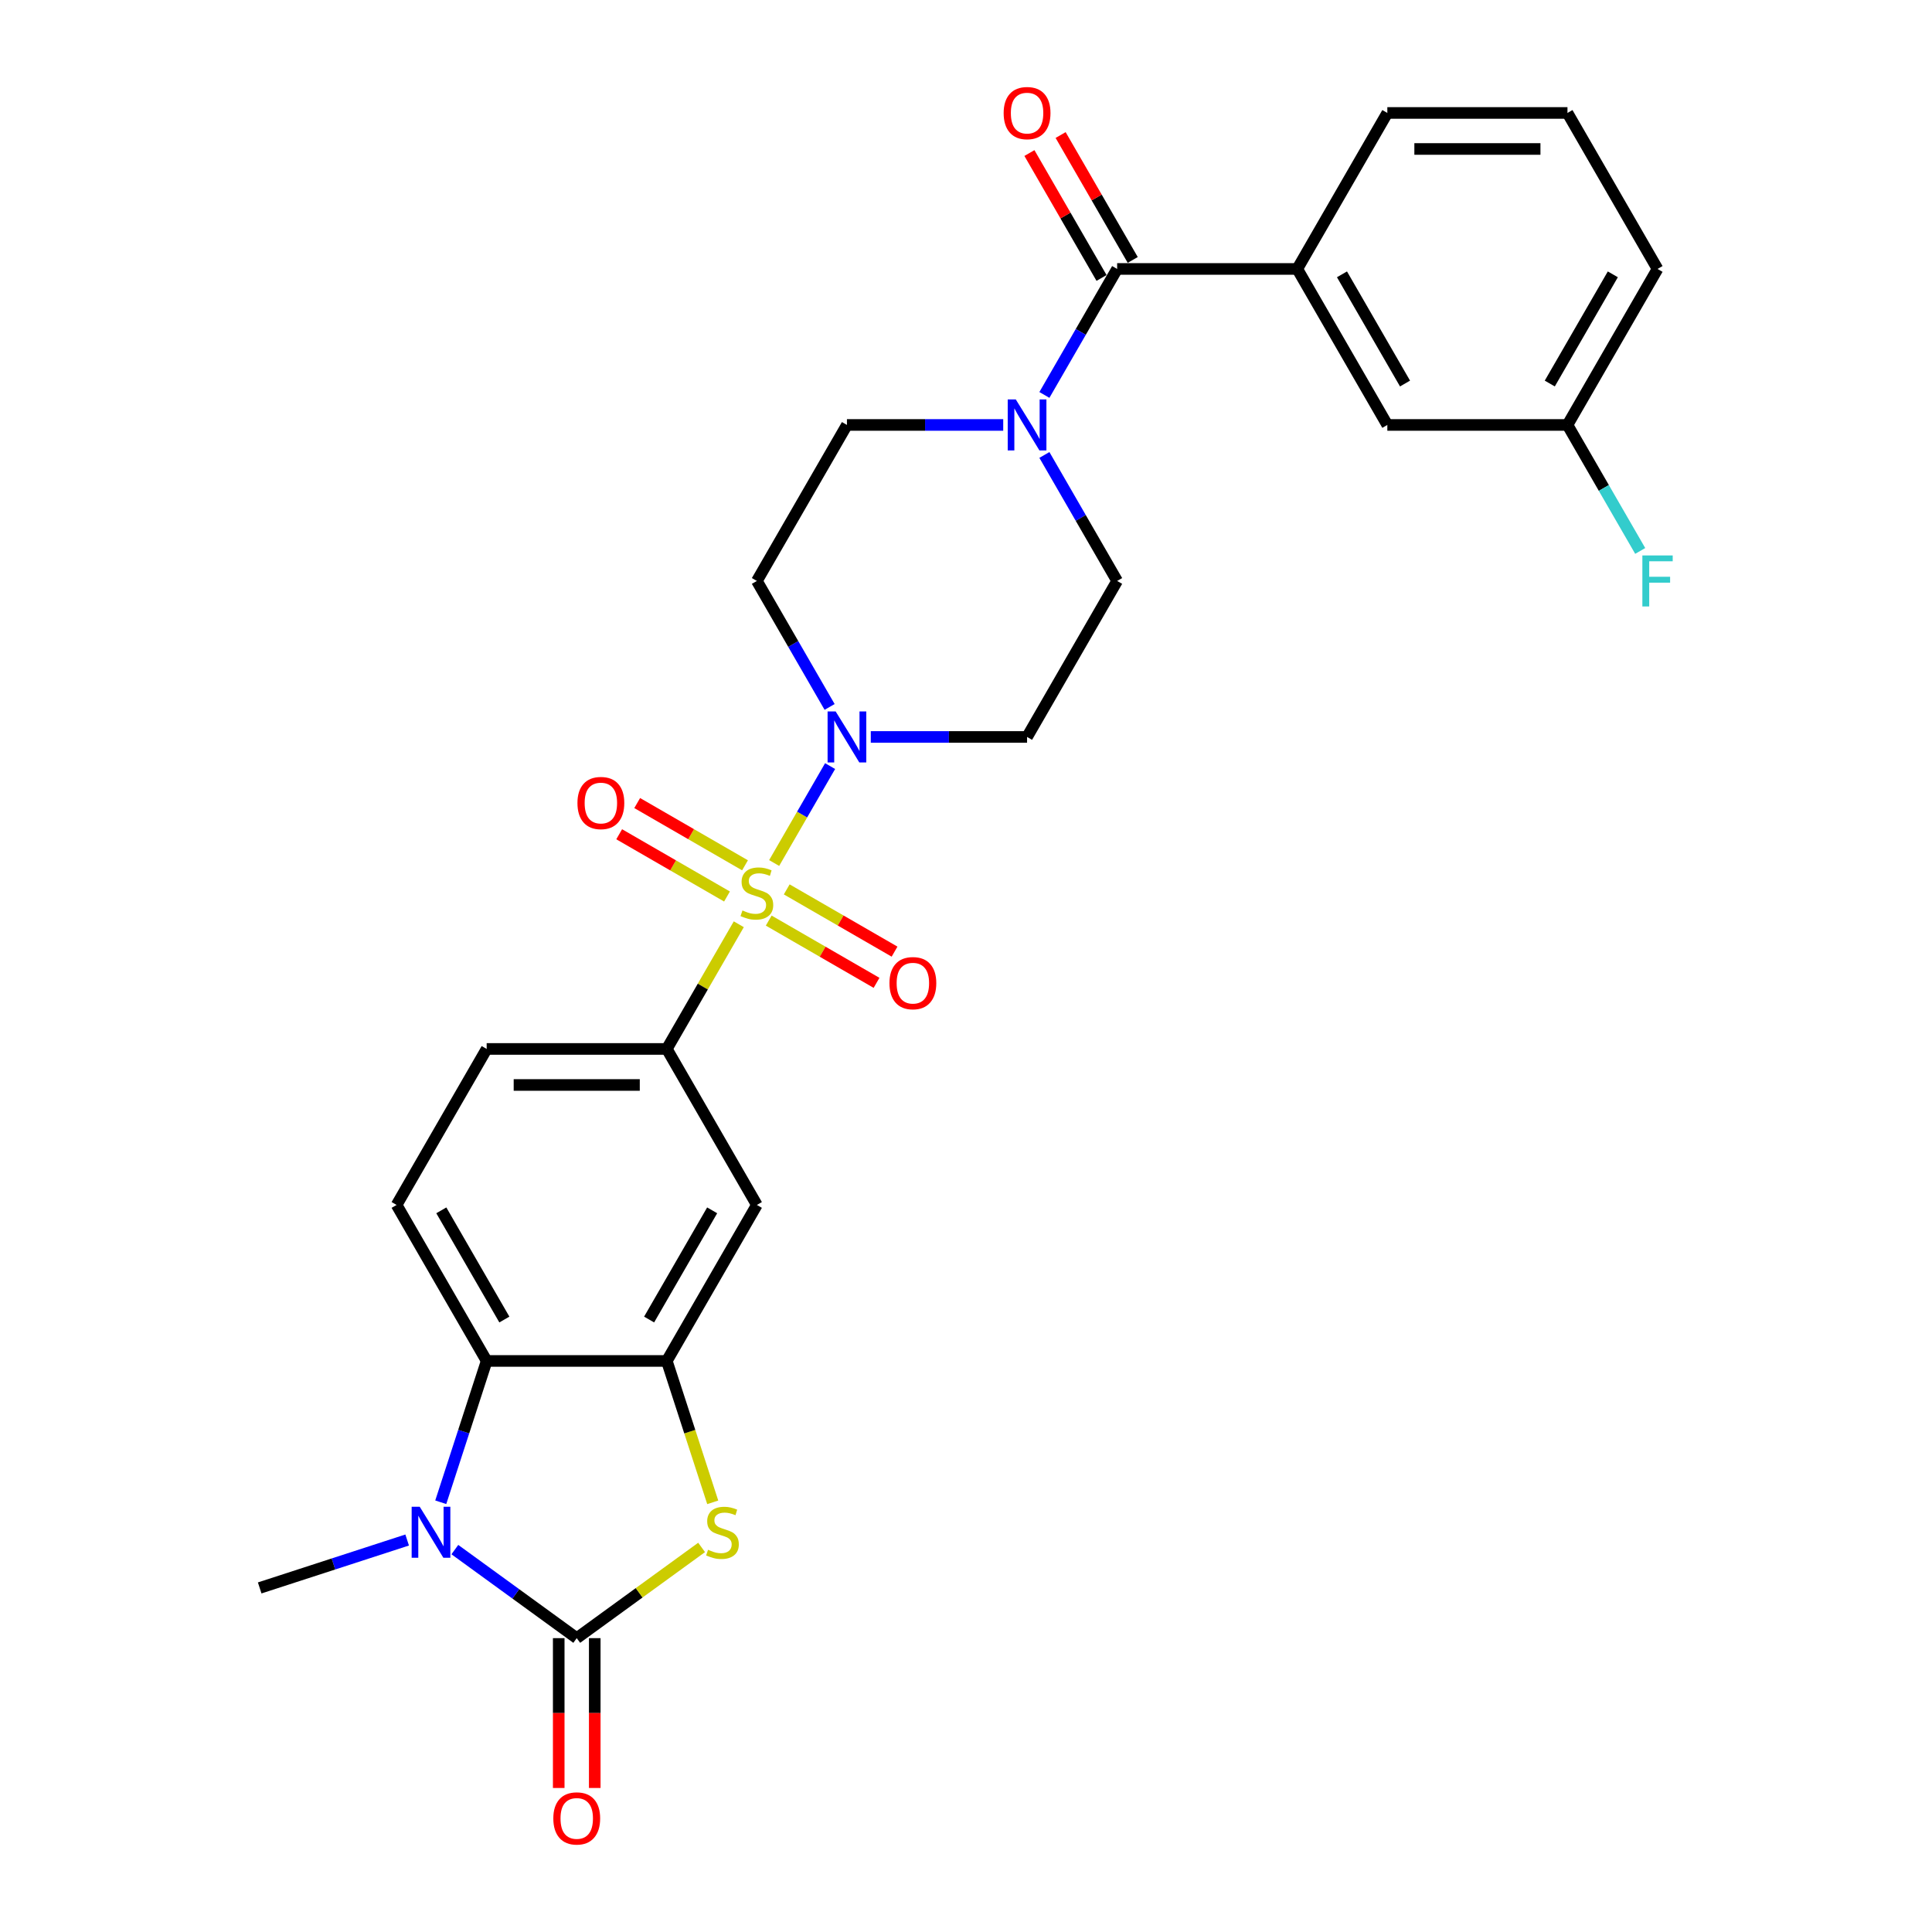 <?xml version='1.0' encoding='iso-8859-1'?>
<svg version='1.1' baseProfile='full'
              xmlns='http://www.w3.org/2000/svg'
                      xmlns:rdkit='http://www.rdkit.org/xml'
                      xmlns:xlink='http://www.w3.org/1999/xlink'
                  xml:space='preserve'
width='1000px' height='1000px' viewBox='0 0 1000 1000'>
<!-- END OF HEADER -->
<rect style='opacity:1.0;fill:#FFFFFF;stroke:none' width='1000' height='1000' x='0' y='0'> </rect>
<path class='bond-3' d='M 400.701,446.693 L 415.182,421.611' style='fill:none;fill-rule:evenodd;stroke:#CCCC00;stroke-width:6px;stroke-linecap:butt;stroke-linejoin:miter;stroke-opacity:1' />
<path class='bond-3' d='M 415.182,421.611 L 429.663,396.529' style='fill:none;fill-rule:evenodd;stroke:#0000FF;stroke-width:6px;stroke-linecap:butt;stroke-linejoin:miter;stroke-opacity:1' />
<path class='bond-6' d='M 382.398,478.393 L 363.767,510.664' style='fill:none;fill-rule:evenodd;stroke:#CCCC00;stroke-width:6px;stroke-linecap:butt;stroke-linejoin:miter;stroke-opacity:1' />
<path class='bond-6' d='M 363.767,510.664 L 345.136,542.934' style='fill:none;fill-rule:evenodd;stroke:#000000;stroke-width:6px;stroke-linecap:butt;stroke-linejoin:miter;stroke-opacity:1' />
<path class='bond-11' d='M 397.889,476.497 L 425.793,492.608' style='fill:none;fill-rule:evenodd;stroke:#CCCC00;stroke-width:6px;stroke-linecap:butt;stroke-linejoin:miter;stroke-opacity:1' />
<path class='bond-11' d='M 425.793,492.608 L 453.698,508.718' style='fill:none;fill-rule:evenodd;stroke:#FF0000;stroke-width:6px;stroke-linecap:butt;stroke-linejoin:miter;stroke-opacity:1' />
<path class='bond-11' d='M 407.213,460.348 L 435.117,476.458' style='fill:none;fill-rule:evenodd;stroke:#CCCC00;stroke-width:6px;stroke-linecap:butt;stroke-linejoin:miter;stroke-opacity:1' />
<path class='bond-11' d='M 435.117,476.458 L 463.021,492.569' style='fill:none;fill-rule:evenodd;stroke:#FF0000;stroke-width:6px;stroke-linecap:butt;stroke-linejoin:miter;stroke-opacity:1' />
<path class='bond-12' d='M 385.619,447.881 L 357.715,431.77' style='fill:none;fill-rule:evenodd;stroke:#CCCC00;stroke-width:6px;stroke-linecap:butt;stroke-linejoin:miter;stroke-opacity:1' />
<path class='bond-12' d='M 357.715,431.77 L 329.811,415.66' style='fill:none;fill-rule:evenodd;stroke:#FF0000;stroke-width:6px;stroke-linecap:butt;stroke-linejoin:miter;stroke-opacity:1' />
<path class='bond-12' d='M 376.296,464.03 L 348.391,447.919' style='fill:none;fill-rule:evenodd;stroke:#CCCC00;stroke-width:6px;stroke-linecap:butt;stroke-linejoin:miter;stroke-opacity:1' />
<path class='bond-12' d='M 348.391,447.919 L 320.487,431.809' style='fill:none;fill-rule:evenodd;stroke:#FF0000;stroke-width:6px;stroke-linecap:butt;stroke-linejoin:miter;stroke-opacity:1' />
<path class='bond-0' d='M 298.517,847.902 L 330.834,824.422' style='fill:none;fill-rule:evenodd;stroke:#000000;stroke-width:6px;stroke-linecap:butt;stroke-linejoin:miter;stroke-opacity:1' />
<path class='bond-0' d='M 330.834,824.422 L 363.151,800.943' style='fill:none;fill-rule:evenodd;stroke:#CCCC00;stroke-width:6px;stroke-linecap:butt;stroke-linejoin:miter;stroke-opacity:1' />
<path class='bond-16' d='M 289.194,847.902 L 289.194,886.679' style='fill:none;fill-rule:evenodd;stroke:#000000;stroke-width:6px;stroke-linecap:butt;stroke-linejoin:miter;stroke-opacity:1' />
<path class='bond-16' d='M 289.194,886.679 L 289.194,925.456' style='fill:none;fill-rule:evenodd;stroke:#FF0000;stroke-width:6px;stroke-linecap:butt;stroke-linejoin:miter;stroke-opacity:1' />
<path class='bond-16' d='M 307.841,847.902 L 307.841,886.679' style='fill:none;fill-rule:evenodd;stroke:#000000;stroke-width:6px;stroke-linecap:butt;stroke-linejoin:miter;stroke-opacity:1' />
<path class='bond-16' d='M 307.841,886.679 L 307.841,925.456' style='fill:none;fill-rule:evenodd;stroke:#FF0000;stroke-width:6px;stroke-linecap:butt;stroke-linejoin:miter;stroke-opacity:1' />
<path class='bond-30' d='M 298.517,847.902 L 266.975,824.984' style='fill:none;fill-rule:evenodd;stroke:#000000;stroke-width:6px;stroke-linecap:butt;stroke-linejoin:miter;stroke-opacity:1' />
<path class='bond-30' d='M 266.975,824.984 L 235.432,802.067' style='fill:none;fill-rule:evenodd;stroke:#0000FF;stroke-width:6px;stroke-linecap:butt;stroke-linejoin:miter;stroke-opacity:1' />
<path class='bond-1' d='M 228.134,777.565 L 240.017,740.995' style='fill:none;fill-rule:evenodd;stroke:#0000FF;stroke-width:6px;stroke-linecap:butt;stroke-linejoin:miter;stroke-opacity:1' />
<path class='bond-1' d='M 240.017,740.995 L 251.899,704.425' style='fill:none;fill-rule:evenodd;stroke:#000000;stroke-width:6px;stroke-linecap:butt;stroke-linejoin:miter;stroke-opacity:1' />
<path class='bond-23' d='M 210.743,797.109 L 172.578,809.51' style='fill:none;fill-rule:evenodd;stroke:#0000FF;stroke-width:6px;stroke-linecap:butt;stroke-linejoin:miter;stroke-opacity:1' />
<path class='bond-23' d='M 172.578,809.51 L 134.414,821.91' style='fill:none;fill-rule:evenodd;stroke:#000000;stroke-width:6px;stroke-linecap:butt;stroke-linejoin:miter;stroke-opacity:1' />
<path class='bond-2' d='M 368.913,777.602 L 357.024,741.014' style='fill:none;fill-rule:evenodd;stroke:#CCCC00;stroke-width:6px;stroke-linecap:butt;stroke-linejoin:miter;stroke-opacity:1' />
<path class='bond-2' d='M 357.024,741.014 L 345.136,704.425' style='fill:none;fill-rule:evenodd;stroke:#000000;stroke-width:6px;stroke-linecap:butt;stroke-linejoin:miter;stroke-opacity:1' />
<path class='bond-13' d='M 450.717,381.444 L 491.163,381.444' style='fill:none;fill-rule:evenodd;stroke:#0000FF;stroke-width:6px;stroke-linecap:butt;stroke-linejoin:miter;stroke-opacity:1' />
<path class='bond-13' d='M 491.163,381.444 L 531.609,381.444' style='fill:none;fill-rule:evenodd;stroke:#000000;stroke-width:6px;stroke-linecap:butt;stroke-linejoin:miter;stroke-opacity:1' />
<path class='bond-14' d='M 429.404,365.91 L 410.579,333.304' style='fill:none;fill-rule:evenodd;stroke:#0000FF;stroke-width:6px;stroke-linecap:butt;stroke-linejoin:miter;stroke-opacity:1' />
<path class='bond-14' d='M 410.579,333.304 L 391.754,300.698' style='fill:none;fill-rule:evenodd;stroke:#000000;stroke-width:6px;stroke-linecap:butt;stroke-linejoin:miter;stroke-opacity:1' />
<path class='bond-4' d='M 345.136,704.425 L 391.754,623.68' style='fill:none;fill-rule:evenodd;stroke:#000000;stroke-width:6px;stroke-linecap:butt;stroke-linejoin:miter;stroke-opacity:1' />
<path class='bond-4' d='M 335.979,682.99 L 368.612,626.468' style='fill:none;fill-rule:evenodd;stroke:#000000;stroke-width:6px;stroke-linecap:butt;stroke-linejoin:miter;stroke-opacity:1' />
<path class='bond-29' d='M 345.136,704.425 L 251.899,704.425' style='fill:none;fill-rule:evenodd;stroke:#000000;stroke-width:6px;stroke-linecap:butt;stroke-linejoin:miter;stroke-opacity:1' />
<path class='bond-5' d='M 251.899,704.425 L 205.281,623.68' style='fill:none;fill-rule:evenodd;stroke:#000000;stroke-width:6px;stroke-linecap:butt;stroke-linejoin:miter;stroke-opacity:1' />
<path class='bond-5' d='M 261.055,682.99 L 228.423,626.468' style='fill:none;fill-rule:evenodd;stroke:#000000;stroke-width:6px;stroke-linecap:butt;stroke-linejoin:miter;stroke-opacity:1' />
<path class='bond-9' d='M 345.136,542.934 L 391.754,623.68' style='fill:none;fill-rule:evenodd;stroke:#000000;stroke-width:6px;stroke-linecap:butt;stroke-linejoin:miter;stroke-opacity:1' />
<path class='bond-19' d='M 345.136,542.934 L 251.899,542.934' style='fill:none;fill-rule:evenodd;stroke:#000000;stroke-width:6px;stroke-linecap:butt;stroke-linejoin:miter;stroke-opacity:1' />
<path class='bond-19' d='M 331.15,561.582 L 265.885,561.582' style='fill:none;fill-rule:evenodd;stroke:#000000;stroke-width:6px;stroke-linecap:butt;stroke-linejoin:miter;stroke-opacity:1' />
<path class='bond-7' d='M 578.228,139.207 L 559.402,171.813' style='fill:none;fill-rule:evenodd;stroke:#000000;stroke-width:6px;stroke-linecap:butt;stroke-linejoin:miter;stroke-opacity:1' />
<path class='bond-7' d='M 559.402,171.813 L 540.577,204.42' style='fill:none;fill-rule:evenodd;stroke:#0000FF;stroke-width:6px;stroke-linecap:butt;stroke-linejoin:miter;stroke-opacity:1' />
<path class='bond-10' d='M 578.228,139.207 L 671.464,139.207' style='fill:none;fill-rule:evenodd;stroke:#000000;stroke-width:6px;stroke-linecap:butt;stroke-linejoin:miter;stroke-opacity:1' />
<path class='bond-20' d='M 586.302,134.546 L 567.639,102.219' style='fill:none;fill-rule:evenodd;stroke:#000000;stroke-width:6px;stroke-linecap:butt;stroke-linejoin:miter;stroke-opacity:1' />
<path class='bond-20' d='M 567.639,102.219 L 548.975,69.893' style='fill:none;fill-rule:evenodd;stroke:#FF0000;stroke-width:6px;stroke-linecap:butt;stroke-linejoin:miter;stroke-opacity:1' />
<path class='bond-20' d='M 570.153,143.869 L 551.489,111.543' style='fill:none;fill-rule:evenodd;stroke:#000000;stroke-width:6px;stroke-linecap:butt;stroke-linejoin:miter;stroke-opacity:1' />
<path class='bond-20' d='M 551.489,111.543 L 532.826,79.216' style='fill:none;fill-rule:evenodd;stroke:#FF0000;stroke-width:6px;stroke-linecap:butt;stroke-linejoin:miter;stroke-opacity:1' />
<path class='bond-8' d='M 519.265,219.953 L 478.819,219.953' style='fill:none;fill-rule:evenodd;stroke:#0000FF;stroke-width:6px;stroke-linecap:butt;stroke-linejoin:miter;stroke-opacity:1' />
<path class='bond-8' d='M 478.819,219.953 L 438.373,219.953' style='fill:none;fill-rule:evenodd;stroke:#000000;stroke-width:6px;stroke-linecap:butt;stroke-linejoin:miter;stroke-opacity:1' />
<path class='bond-28' d='M 540.577,235.486 L 559.402,268.092' style='fill:none;fill-rule:evenodd;stroke:#0000FF;stroke-width:6px;stroke-linecap:butt;stroke-linejoin:miter;stroke-opacity:1' />
<path class='bond-28' d='M 559.402,268.092 L 578.228,300.698' style='fill:none;fill-rule:evenodd;stroke:#000000;stroke-width:6px;stroke-linecap:butt;stroke-linejoin:miter;stroke-opacity:1' />
<path class='bond-21' d='M 671.464,139.207 L 718.083,219.953' style='fill:none;fill-rule:evenodd;stroke:#000000;stroke-width:6px;stroke-linecap:butt;stroke-linejoin:miter;stroke-opacity:1' />
<path class='bond-21' d='M 694.606,141.996 L 727.239,198.517' style='fill:none;fill-rule:evenodd;stroke:#000000;stroke-width:6px;stroke-linecap:butt;stroke-linejoin:miter;stroke-opacity:1' />
<path class='bond-25' d='M 671.464,139.207 L 718.083,58.462' style='fill:none;fill-rule:evenodd;stroke:#000000;stroke-width:6px;stroke-linecap:butt;stroke-linejoin:miter;stroke-opacity:1' />
<path class='bond-17' d='M 531.609,381.444 L 578.228,300.698' style='fill:none;fill-rule:evenodd;stroke:#000000;stroke-width:6px;stroke-linecap:butt;stroke-linejoin:miter;stroke-opacity:1' />
<path class='bond-18' d='M 391.754,300.698 L 438.373,219.953' style='fill:none;fill-rule:evenodd;stroke:#000000;stroke-width:6px;stroke-linecap:butt;stroke-linejoin:miter;stroke-opacity:1' />
<path class='bond-15' d='M 205.281,623.68 L 251.899,542.934' style='fill:none;fill-rule:evenodd;stroke:#000000;stroke-width:6px;stroke-linecap:butt;stroke-linejoin:miter;stroke-opacity:1' />
<path class='bond-22' d='M 718.083,219.953 L 811.319,219.953' style='fill:none;fill-rule:evenodd;stroke:#000000;stroke-width:6px;stroke-linecap:butt;stroke-linejoin:miter;stroke-opacity:1' />
<path class='bond-24' d='M 811.319,219.953 L 830.145,252.559' style='fill:none;fill-rule:evenodd;stroke:#000000;stroke-width:6px;stroke-linecap:butt;stroke-linejoin:miter;stroke-opacity:1' />
<path class='bond-24' d='M 830.145,252.559 L 848.97,285.165' style='fill:none;fill-rule:evenodd;stroke:#33CCCC;stroke-width:6px;stroke-linecap:butt;stroke-linejoin:miter;stroke-opacity:1' />
<path class='bond-31' d='M 811.319,219.953 L 857.938,139.207' style='fill:none;fill-rule:evenodd;stroke:#000000;stroke-width:6px;stroke-linecap:butt;stroke-linejoin:miter;stroke-opacity:1' />
<path class='bond-31' d='M 802.163,198.517 L 834.796,141.996' style='fill:none;fill-rule:evenodd;stroke:#000000;stroke-width:6px;stroke-linecap:butt;stroke-linejoin:miter;stroke-opacity:1' />
<path class='bond-26' d='M 718.083,58.462 L 811.319,58.462' style='fill:none;fill-rule:evenodd;stroke:#000000;stroke-width:6px;stroke-linecap:butt;stroke-linejoin:miter;stroke-opacity:1' />
<path class='bond-26' d='M 732.068,77.109 L 797.334,77.109' style='fill:none;fill-rule:evenodd;stroke:#000000;stroke-width:6px;stroke-linecap:butt;stroke-linejoin:miter;stroke-opacity:1' />
<path class='bond-27' d='M 811.319,58.462 L 857.938,139.207' style='fill:none;fill-rule:evenodd;stroke:#000000;stroke-width:6px;stroke-linecap:butt;stroke-linejoin:miter;stroke-opacity:1' />
<path  class='atom-0' d='M 384.295 471.252
Q 384.594 471.363, 385.824 471.886
Q 387.055 472.408, 388.398 472.743
Q 389.778 473.042, 391.12 473.042
Q 393.619 473.042, 395.073 471.848
Q 396.528 470.617, 396.528 468.492
Q 396.528 467.037, 395.782 466.142
Q 395.073 465.247, 393.955 464.762
Q 392.836 464.277, 390.971 463.718
Q 388.621 463.009, 387.204 462.338
Q 385.824 461.667, 384.817 460.25
Q 383.848 458.832, 383.848 456.446
Q 383.848 453.126, 386.085 451.075
Q 388.36 449.024, 392.836 449.024
Q 395.894 449.024, 399.362 450.478
L 398.505 453.35
Q 395.334 452.045, 392.948 452.045
Q 390.374 452.045, 388.957 453.126
Q 387.54 454.171, 387.577 455.998
Q 387.577 457.415, 388.286 458.273
Q 389.032 459.131, 390.076 459.616
Q 391.157 460.1, 392.948 460.66
Q 395.334 461.406, 396.752 462.152
Q 398.169 462.897, 399.176 464.427
Q 400.22 465.918, 400.22 468.492
Q 400.22 472.147, 397.759 474.123
Q 395.334 476.063, 391.269 476.063
Q 388.92 476.063, 387.13 475.54
Q 385.377 475.056, 383.288 474.198
L 384.295 471.252
' fill='#CCCC00'/>
<path  class='atom-2' d='M 217.251 779.896
L 225.903 793.882
Q 226.761 795.261, 228.141 797.76
Q 229.521 800.259, 229.595 800.408
L 229.595 779.896
L 233.101 779.896
L 233.101 806.301
L 229.483 806.301
L 220.197 791.01
Q 219.115 789.22, 217.959 787.169
Q 216.84 785.117, 216.505 784.483
L 216.505 806.301
L 213.074 806.301
L 213.074 779.896
L 217.251 779.896
' fill='#0000FF'/>
<path  class='atom-3' d='M 366.489 802.161
Q 366.787 802.273, 368.018 802.795
Q 369.248 803.317, 370.591 803.653
Q 371.971 803.951, 373.314 803.951
Q 375.812 803.951, 377.267 802.758
Q 378.721 801.527, 378.721 799.401
Q 378.721 797.947, 377.975 797.052
Q 377.267 796.157, 376.148 795.672
Q 375.029 795.187, 373.164 794.627
Q 370.815 793.919, 369.398 793.248
Q 368.018 792.576, 367.011 791.159
Q 366.041 789.742, 366.041 787.355
Q 366.041 784.036, 368.279 781.985
Q 370.554 779.933, 375.029 779.933
Q 378.087 779.933, 381.556 781.388
L 380.698 784.26
Q 377.528 782.954, 375.141 782.954
Q 372.568 782.954, 371.15 784.036
Q 369.733 785.08, 369.771 786.907
Q 369.771 788.325, 370.479 789.182
Q 371.225 790.04, 372.269 790.525
Q 373.351 791.01, 375.141 791.569
Q 377.528 792.315, 378.945 793.061
Q 380.362 793.807, 381.369 795.336
Q 382.413 796.828, 382.413 799.401
Q 382.413 803.056, 379.952 805.033
Q 377.528 806.972, 373.463 806.972
Q 371.113 806.972, 369.323 806.45
Q 367.57 805.965, 365.482 805.107
L 366.489 802.161
' fill='#CCCC00'/>
<path  class='atom-4' d='M 432.536 368.241
L 441.188 382.227
Q 442.046 383.607, 443.426 386.105
Q 444.806 388.604, 444.88 388.753
L 444.88 368.241
L 448.386 368.241
L 448.386 394.646
L 444.769 394.646
L 435.482 379.355
Q 434.401 377.565, 433.245 375.514
Q 432.126 373.462, 431.79 372.828
L 431.79 394.646
L 428.359 394.646
L 428.359 368.241
L 432.536 368.241
' fill='#0000FF'/>
<path  class='atom-9' d='M 525.773 206.75
L 534.425 220.736
Q 535.283 222.116, 536.663 224.615
Q 538.043 227.113, 538.117 227.263
L 538.117 206.75
L 541.623 206.75
L 541.623 233.155
L 538.005 233.155
L 528.719 217.864
Q 527.637 216.074, 526.481 214.023
Q 525.362 211.972, 525.027 211.338
L 525.027 233.155
L 521.596 233.155
L 521.596 206.75
L 525.773 206.75
' fill='#0000FF'/>
<path  class='atom-12' d='M 460.379 508.882
Q 460.379 502.542, 463.512 498.999
Q 466.644 495.456, 472.5 495.456
Q 478.355 495.456, 481.488 498.999
Q 484.62 502.542, 484.62 508.882
Q 484.62 515.297, 481.45 518.951
Q 478.28 522.569, 472.5 522.569
Q 466.682 522.569, 463.512 518.951
Q 460.379 515.334, 460.379 508.882
M 472.5 519.585
Q 476.527 519.585, 478.69 516.9
Q 480.891 514.178, 480.891 508.882
Q 480.891 503.698, 478.69 501.087
Q 476.527 498.439, 472.5 498.439
Q 468.472 498.439, 466.271 501.05
Q 464.108 503.661, 464.108 508.882
Q 464.108 514.215, 466.271 516.9
Q 468.472 519.585, 472.5 519.585
' fill='#FF0000'/>
<path  class='atom-13' d='M 298.888 415.645
Q 298.888 409.305, 302.021 405.762
Q 305.154 402.219, 311.009 402.219
Q 316.864 402.219, 319.997 405.762
Q 323.13 409.305, 323.13 415.645
Q 323.13 422.06, 319.96 425.715
Q 316.789 429.332, 311.009 429.332
Q 305.191 429.332, 302.021 425.715
Q 298.888 422.097, 298.888 415.645
M 311.009 426.349
Q 315.037 426.349, 317.2 423.663
Q 319.4 420.941, 319.4 415.645
Q 319.4 410.461, 317.2 407.851
Q 315.037 405.203, 311.009 405.203
Q 306.981 405.203, 304.781 407.813
Q 302.617 410.424, 302.617 415.645
Q 302.617 420.978, 304.781 423.663
Q 306.981 426.349, 311.009 426.349
' fill='#FF0000'/>
<path  class='atom-17' d='M 286.397 941.213
Q 286.397 934.873, 289.529 931.33
Q 292.662 927.787, 298.517 927.787
Q 304.373 927.787, 307.505 931.33
Q 310.638 934.873, 310.638 941.213
Q 310.638 947.628, 307.468 951.282
Q 304.298 954.9, 298.517 954.9
Q 292.699 954.9, 289.529 951.282
Q 286.397 947.665, 286.397 941.213
M 298.517 951.916
Q 302.545 951.916, 304.708 949.231
Q 306.909 946.509, 306.909 941.213
Q 306.909 936.029, 304.708 933.418
Q 302.545 930.77, 298.517 930.77
Q 294.49 930.77, 292.289 933.381
Q 290.126 935.992, 290.126 941.213
Q 290.126 946.546, 292.289 949.231
Q 294.49 951.916, 298.517 951.916
' fill='#FF0000'/>
<path  class='atom-21' d='M 519.488 58.537
Q 519.488 52.197, 522.621 48.654
Q 525.754 45.111, 531.609 45.111
Q 537.465 45.111, 540.597 48.654
Q 543.73 52.197, 543.73 58.537
Q 543.73 64.951, 540.56 68.606
Q 537.39 72.224, 531.609 72.224
Q 525.791 72.224, 522.621 68.606
Q 519.488 64.989, 519.488 58.537
M 531.609 69.24
Q 535.637 69.24, 537.8 66.555
Q 540.001 63.833, 540.001 58.537
Q 540.001 53.353, 537.8 50.742
Q 535.637 48.094, 531.609 48.094
Q 527.581 48.094, 525.381 50.705
Q 523.218 53.315, 523.218 58.537
Q 523.218 63.87, 525.381 66.555
Q 527.581 69.24, 531.609 69.24
' fill='#FF0000'/>
<path  class='atom-25' d='M 850.087 287.496
L 865.788 287.496
L 865.788 290.517
L 853.63 290.517
L 853.63 298.535
L 864.446 298.535
L 864.446 301.593
L 853.63 301.593
L 853.63 313.9
L 850.087 313.9
L 850.087 287.496
' fill='#33CCCC'/>
</svg>

